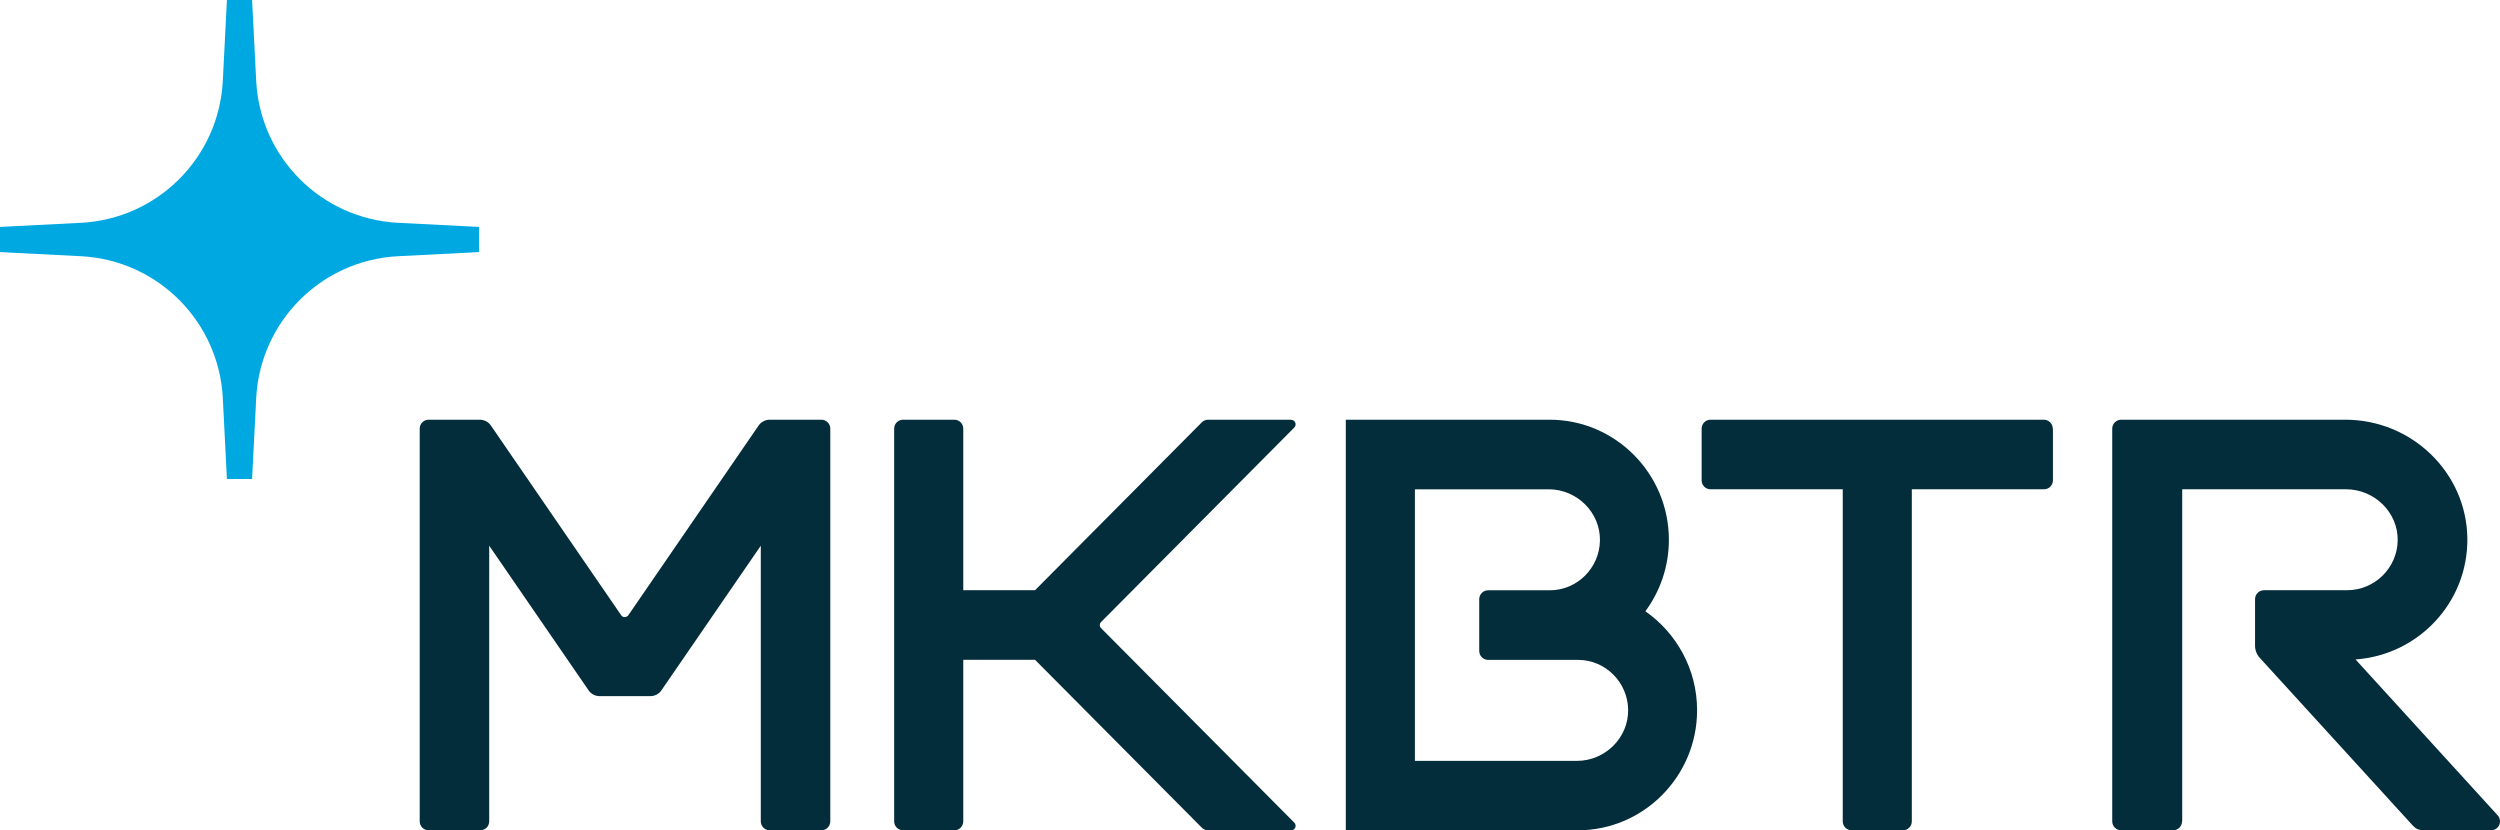<svg width="548" height="182" viewBox="0 0 548 182" fill="none" xmlns="http://www.w3.org/2000/svg">
    <path d="M56.161 17.747L55.259 0H49.741L48.839 17.747C47.973 34.555 34.555 47.973 17.747 48.839L0 49.741V55.259L17.747 56.161C34.555 57.027 47.973 70.445 48.839 87.254L49.741 105H55.259L56.161 87.254C57.027 70.445 70.445 57.027 87.254 56.161L105 55.259V49.741L87.254 48.839C70.445 47.973 57.027 34.555 56.161 17.747Z" fill="#00A8E2"/>
    <path d="M449.964 93.965C449.964 92.873 449.097 92 448.013 92H374.951C373.867 92 373 92.873 373 93.965V105.283C373 106.375 373.867 107.249 374.951 107.249H403.93V180.035C403.93 181.127 404.797 182 405.881 182H417.119C418.203 182 419.07 181.127 419.07 180.035V107.249H448.049C449.133 107.249 450 106.375 450 105.283V93.965H449.964Z" fill="#042D3B"/>
    <path d="M360.649 134.015C363.902 129.609 365.818 124.184 365.818 118.323C365.818 103.833 354.106 92 339.682 92H295V182H345.863C360.251 182 372 170.204 372 155.677C372 146.684 367.481 138.748 360.649 133.978M345.683 166.782H310.147V107.255H339.501C345.646 107.255 350.816 112.316 350.708 118.505C350.599 124.512 345.719 129.391 339.718 129.391H326.198C325.113 129.391 324.246 130.265 324.246 131.357V142.68C324.246 143.772 325.113 144.646 326.198 144.646H345.9C351.9 144.646 356.781 149.524 356.889 155.532C356.998 161.721 351.828 166.782 345.683 166.782Z" fill="#042D3B"/>
    <path d="M283.025 92H264.803C264.297 92 263.79 92.218 263.429 92.582L226.876 129.376H211.149V93.965C211.149 92.873 210.281 92 209.197 92H197.952C196.868 92 196 92.873 196 93.965V180.035C196 181.127 196.868 182 197.952 182H209.197C210.281 182 211.149 181.127 211.149 180.035V144.624H226.876L263.429 181.418C263.79 181.782 264.297 182 264.803 182H283.025C283.893 182 284.326 180.945 283.712 180.326L241.374 137.71C240.977 137.346 240.977 136.691 241.374 136.327L283.712 93.71C284.326 93.092 283.893 92.036 283.025 92.036" fill="#042D3B"/>
    <path d="M478.342 180.035V107.249H514.25C520.46 107.249 525.684 112.307 525.574 118.494C525.464 124.499 520.533 129.376 514.469 129.376H496.278C495.182 129.376 494.305 130.249 494.305 131.341V141.531C494.305 142.514 494.671 143.46 495.328 144.188L528.935 181.017C529.483 181.636 530.286 182 531.126 182H546.03C547.747 182 548.624 179.998 547.491 178.725L516.332 144.552C530.104 143.569 540.989 132.069 540.843 118.057C540.697 103.573 528.642 92 514.104 92H464.973C463.877 92 463 92.873 463 93.965V180.035C463 181.127 463.877 182 464.973 182H476.333C477.429 182 478.306 181.127 478.306 180.035" fill="#042D3B"/>
    <path d="M179.927 92H168.727C167.745 92 166.873 92.473 166.291 93.274L137.745 134.835C137.345 135.417 136.509 135.417 136.145 134.835L107.6 93.274C107.055 92.473 106.145 92 105.164 92H93.964C92.873 92 92 92.873 92 93.965V180.035C92 181.127 92.873 182 93.964 182H105.273C106.364 182 107.236 181.127 107.236 180.035V119.622L129.018 151.321C129.564 152.121 130.473 152.594 131.455 152.594H142.545C143.527 152.594 144.436 152.121 144.982 151.321L166.764 119.622V180.035C166.764 181.127 167.636 182 168.727 182H180.036C181.127 182 182 181.127 182 180.035V93.965C182 92.873 181.127 92 180.036 92" fill="#042D3B"/>
</svg>
